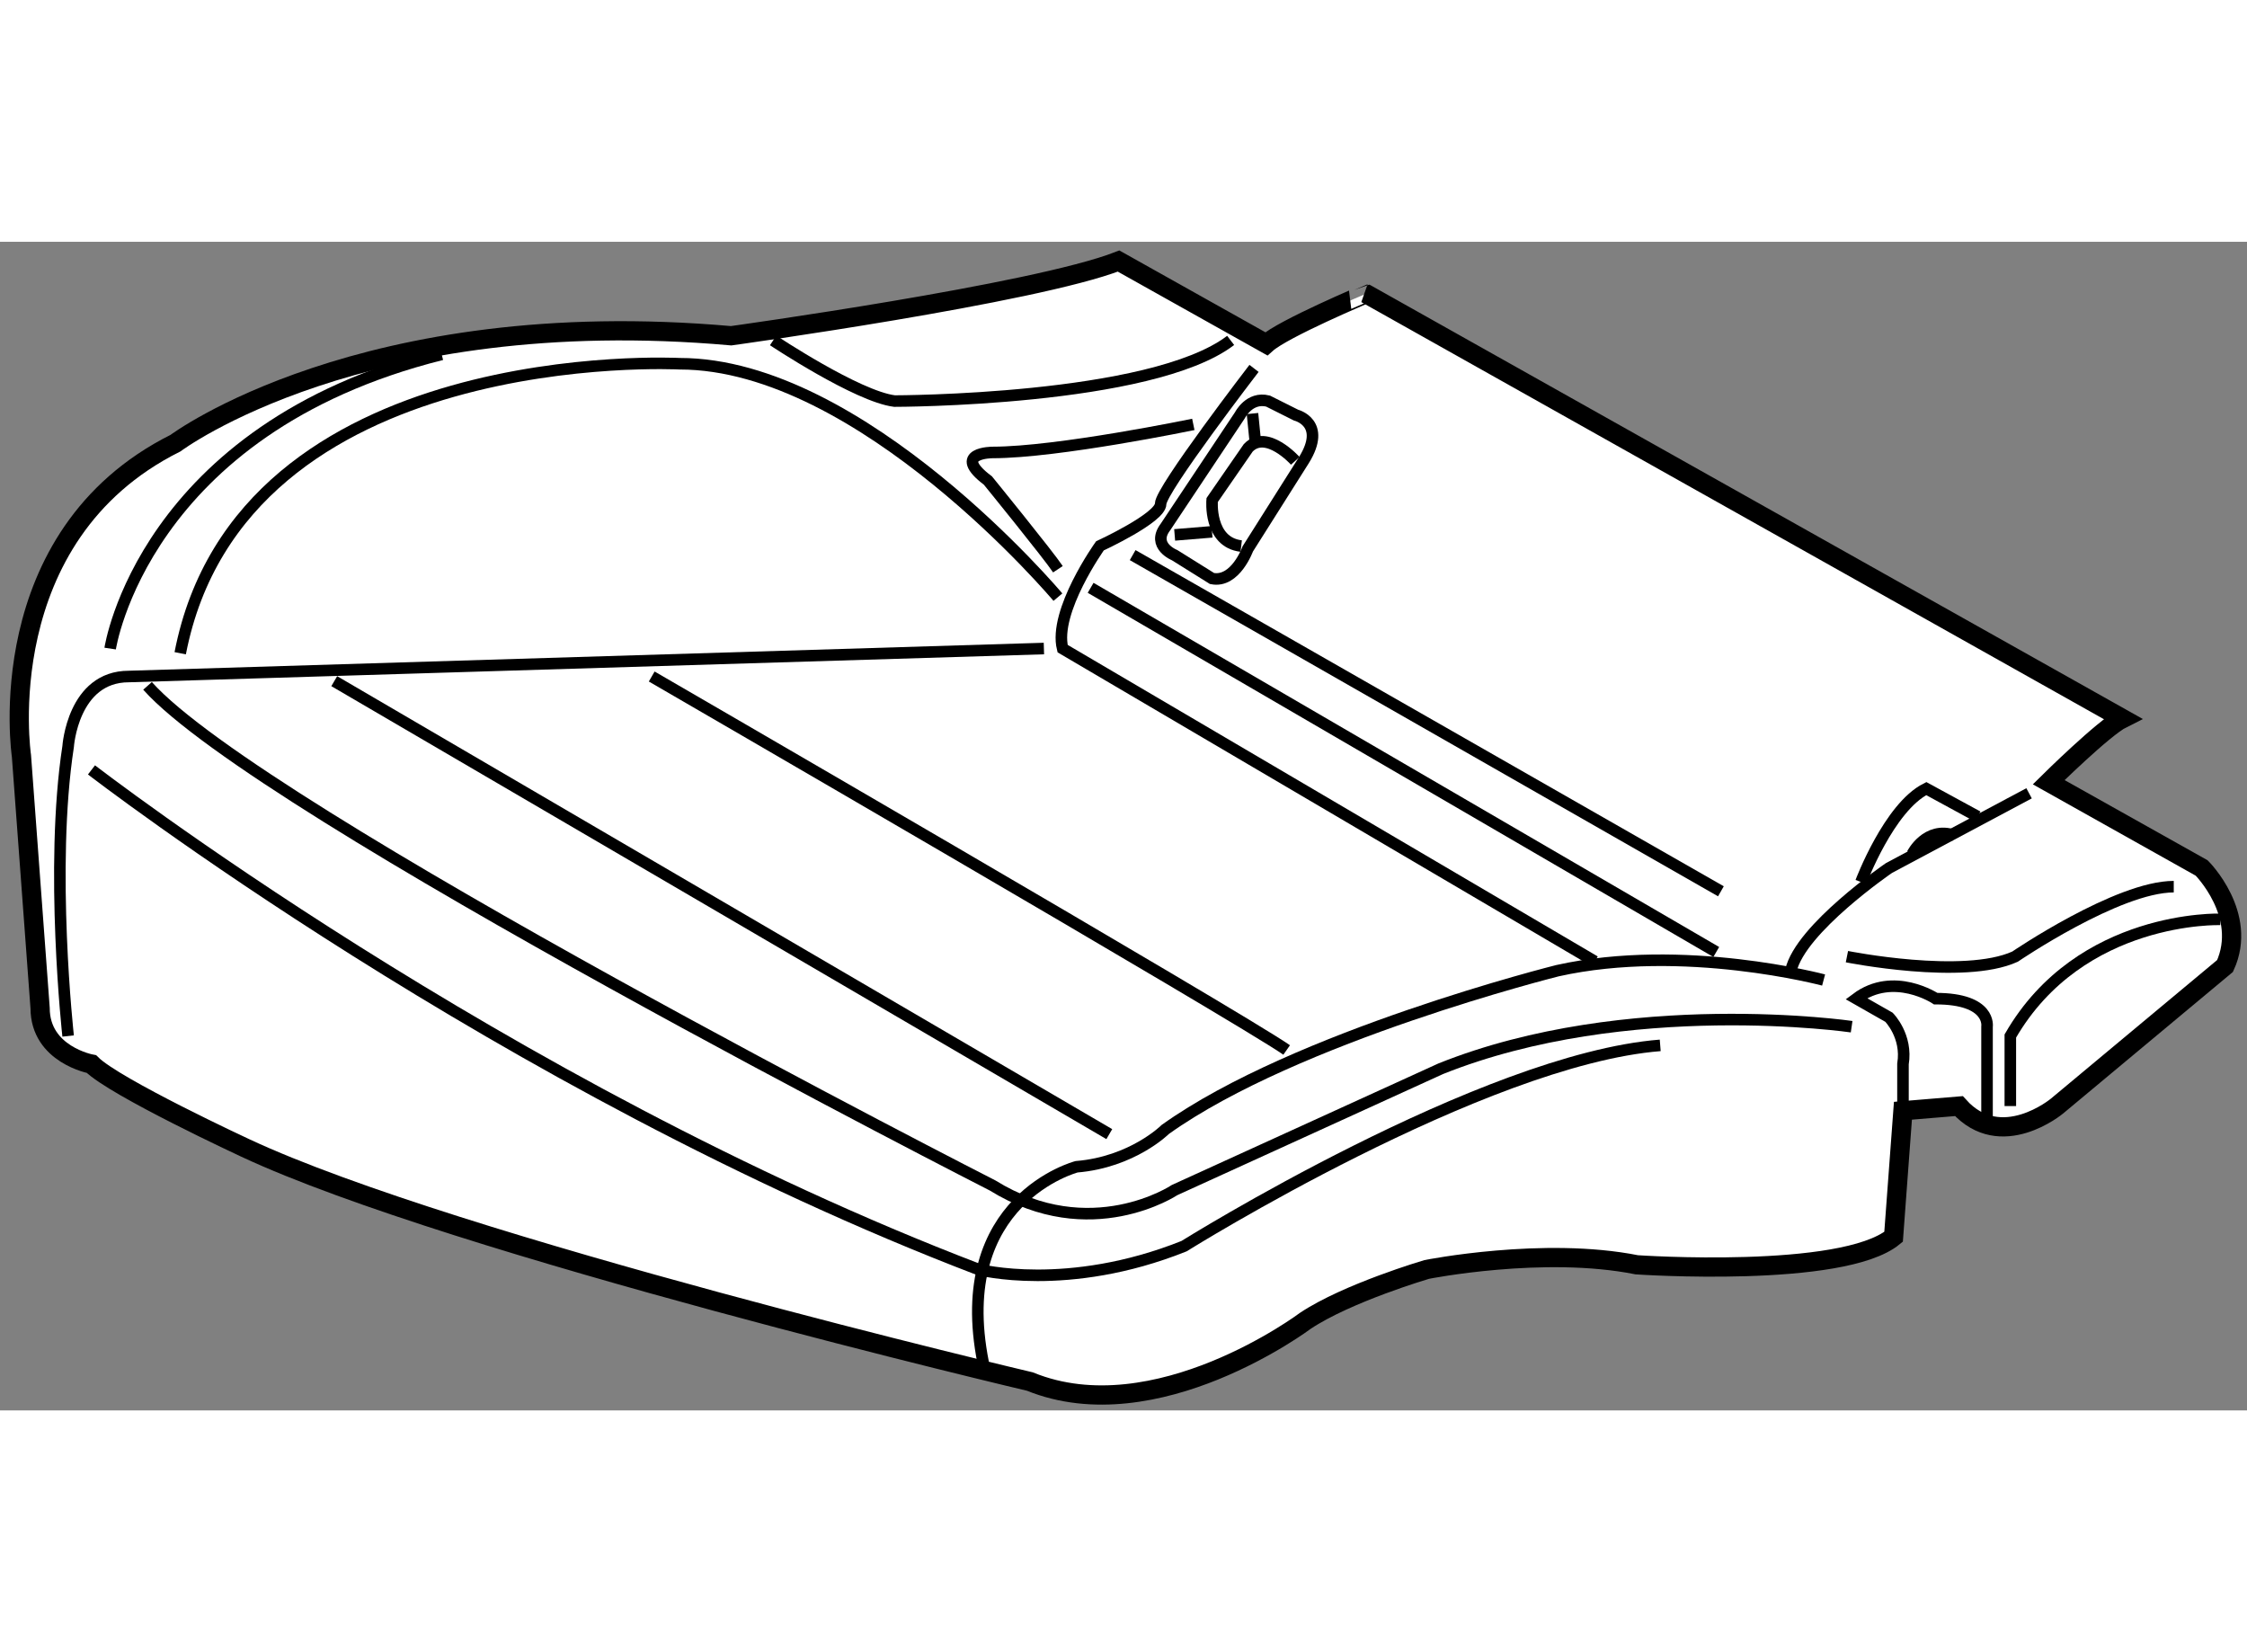 <?xml version="1.0" encoding="utf-8"?>
<!-- Generator: Adobe Illustrator 15.1.0, SVG Export Plug-In . SVG Version: 6.00 Build 0)  -->
<!DOCTYPE svg PUBLIC "-//W3C//DTD SVG 1.1//EN" "http://www.w3.org/Graphics/SVG/1.1/DTD/svg11.dtd">
<svg version="1.1" xmlns="http://www.w3.org/2000/svg" xmlns:xlink="http://www.w3.org/1999/xlink" x="0px" y="0px" width="244.8px"
	 height="180px" viewBox="10.967 116.482 58.378 30.361" enable-background="new 0 0 244.8 180" xml:space="preserve">
	
<rect x="10.967" y="116.482" width="58.378" height="30.361" fill="#808080" stroke="none"/>
	
<g><path fill="#FFFFFF" stroke="#000000" stroke-width="0.5" d="M43.866,119.132l-3.838-2.15c-2.183,0.85-10.066,1.941-10.066,1.941
				c-9.582-0.85-14.434,2.789-14.434,2.789c-4.854,2.426-4.004,8.127-4.004,8.127l0.485,6.551c0,1.213,1.334,1.455,1.334,1.455
				c0.606,0.605,4.003,2.182,4.003,2.182c5.459,2.549,20.378,6.066,20.378,6.066c3.275,1.334,7.157-1.578,7.157-1.578
				c1.091-0.727,3.153-1.334,3.153-1.334s3.032-0.605,5.458-0.121c0,0,5.337,0.365,6.671-0.727l0.243-3.275l1.455-0.121
				c1.092,1.213,2.547,0,2.547,0l4.367-3.641c0.607-1.334-0.607-2.545-0.607-2.545l-3.975-2.229c0,0,1.428-1.412,1.914-1.654
				l-19.65-11.037C46.458,117.831,44.308,118.735,43.866,119.132z"></path><path fill="none" stroke="#000000" stroke-width="0.3" d="M63.683,130.81l-3.639,1.941c0,0-2.306,1.576-2.549,2.668"></path><path fill="none" stroke="#000000" stroke-width="0.3" d="M43.547,119.771c0,0-2.426,3.154-2.426,3.518
				c0,0.365-1.577,1.092-1.577,1.092s-1.213,1.699-0.97,2.67l13.827,8.127"></path><path fill="none" stroke="#000000" stroke-width="0.3" d="M58.345,135.661c0,0-3.639-0.971-6.914-0.242
				c0,0-6.792,1.697-10.188,4.123c0,0-0.85,0.85-2.306,0.971c0,0-3.274,0.85-2.426,5.094"></path><path fill="none" stroke="#000000" stroke-width="0.3" d="M12.737,137.116c0,0-0.484-4.365,0-7.52c0,0,0.122-1.82,1.578-1.82
				l23.773-0.727"></path><line fill="none" stroke="#000000" stroke-width="0.3" x1="19.651" y1="127.897" x2="39.787" y2="139.665"></line><path fill="none" stroke="#000000" stroke-width="0.3" d="M27.899,127.776c0,0,15.283,8.854,16.496,9.703"></path><path fill="none" stroke="#000000" stroke-width="0.3" d="M38.452,125.714c0,0-5.094-6.064-9.824-6.064
				c0,0-11.402-0.605-12.979,7.521"></path><path fill="none" stroke="#000000" stroke-width="0.3" d="M13.829,127.05c0,0,0.85-5.701,8.613-7.643"></path><path fill="none" stroke="#000000" stroke-width="0.3" d="M31.054,119.044c0,0,2.184,1.455,3.153,1.576c0,0,6.671,0,8.733-1.576"></path><line fill="none" stroke="#000000" stroke-width="0.3" x1="40.394" y1="124.622" x2="55.677" y2="133.356"></line><line fill="none" stroke="#000000" stroke-width="0.3" x1="39.302" y1="125.472" x2="55.556" y2="134.933"></line><path fill="none" stroke="#000000" stroke-width="0.3" d="M58.951,135.054c0,0,3.032,0.607,4.367,0c0,0,2.669-1.818,4.124-1.818"></path><path fill="none" stroke="#000000" stroke-width="0.3" d="M68.655,134.085c0,0-3.639-0.123-5.459,3.031v1.82"></path><path fill="none" stroke="#000000" stroke-width="0.3" d="M62.591,139.3v-2.426c0,0,0.121-0.729-1.334-0.729
				c0,0-1.093-0.727-2.063,0l0.85,0.484c0,0,0.484,0.486,0.363,1.215v1.213"></path><path fill="none" stroke="#000000" stroke-width="0.3" d="M59.073,136.874c0,0-5.822-0.85-10.675,1.092l-6.914,3.152
				c0,0-2.183,1.457-4.729-0.119c0,0-19.044-9.705-21.955-12.98"></path><path fill="none" stroke="#000000" stroke-width="0.3" d="M13.344,130.202c0,0,10.675,8.248,23.046,12.979
				c0,0,2.305,0.607,5.338-0.605c0,0,7.763-4.852,12.372-5.217"></path><path fill="none" stroke="#000000" stroke-width="0.3" d="M59.315,133.114c0,0,0.729-1.941,1.698-2.426l1.335,0.727"></path><path fill="none" stroke="#000000" stroke-width="0.3" d="M60.649,132.386c0,0,0.364-0.727,1.092-0.484"></path><path fill="none" stroke="#000000" stroke-width="0.3" d="M41.97,121.226c0,0-3.518,0.729-5.215,0.729c0,0-1.092,0-0.122,0.729
				c0,0,1.577,1.939,1.819,2.305"></path><path fill="none" stroke="#000000" stroke-width="0.3" d="M43.911,120.62l0.728,0.365c0,0,0.809,0.199,0.202,1.172l-1.456,2.303
				c0,0-0.322,0.891-0.929,0.77l-0.972-0.607c0,0-0.606-0.242-0.241-0.727l1.939-2.91C43.183,120.985,43.426,120.499,43.911,120.62z"></path><path fill="none" stroke="#000000" stroke-width="0.3" d="M44.619,122.173c0,0-0.747-0.834-1.222-0.338l-0.938,1.357
				c0,0-0.097,1.094,0.755,1.195"></path><line fill="none" stroke="#000000" stroke-width="0.3" x1="42.456" y1="124.017" x2="41.485" y2="124.097"></line><line fill="none" stroke="#000000" stroke-width="0.3" x1="43.588" y1="121.753" x2="43.507" y2="120.944"></line></g>


</svg>